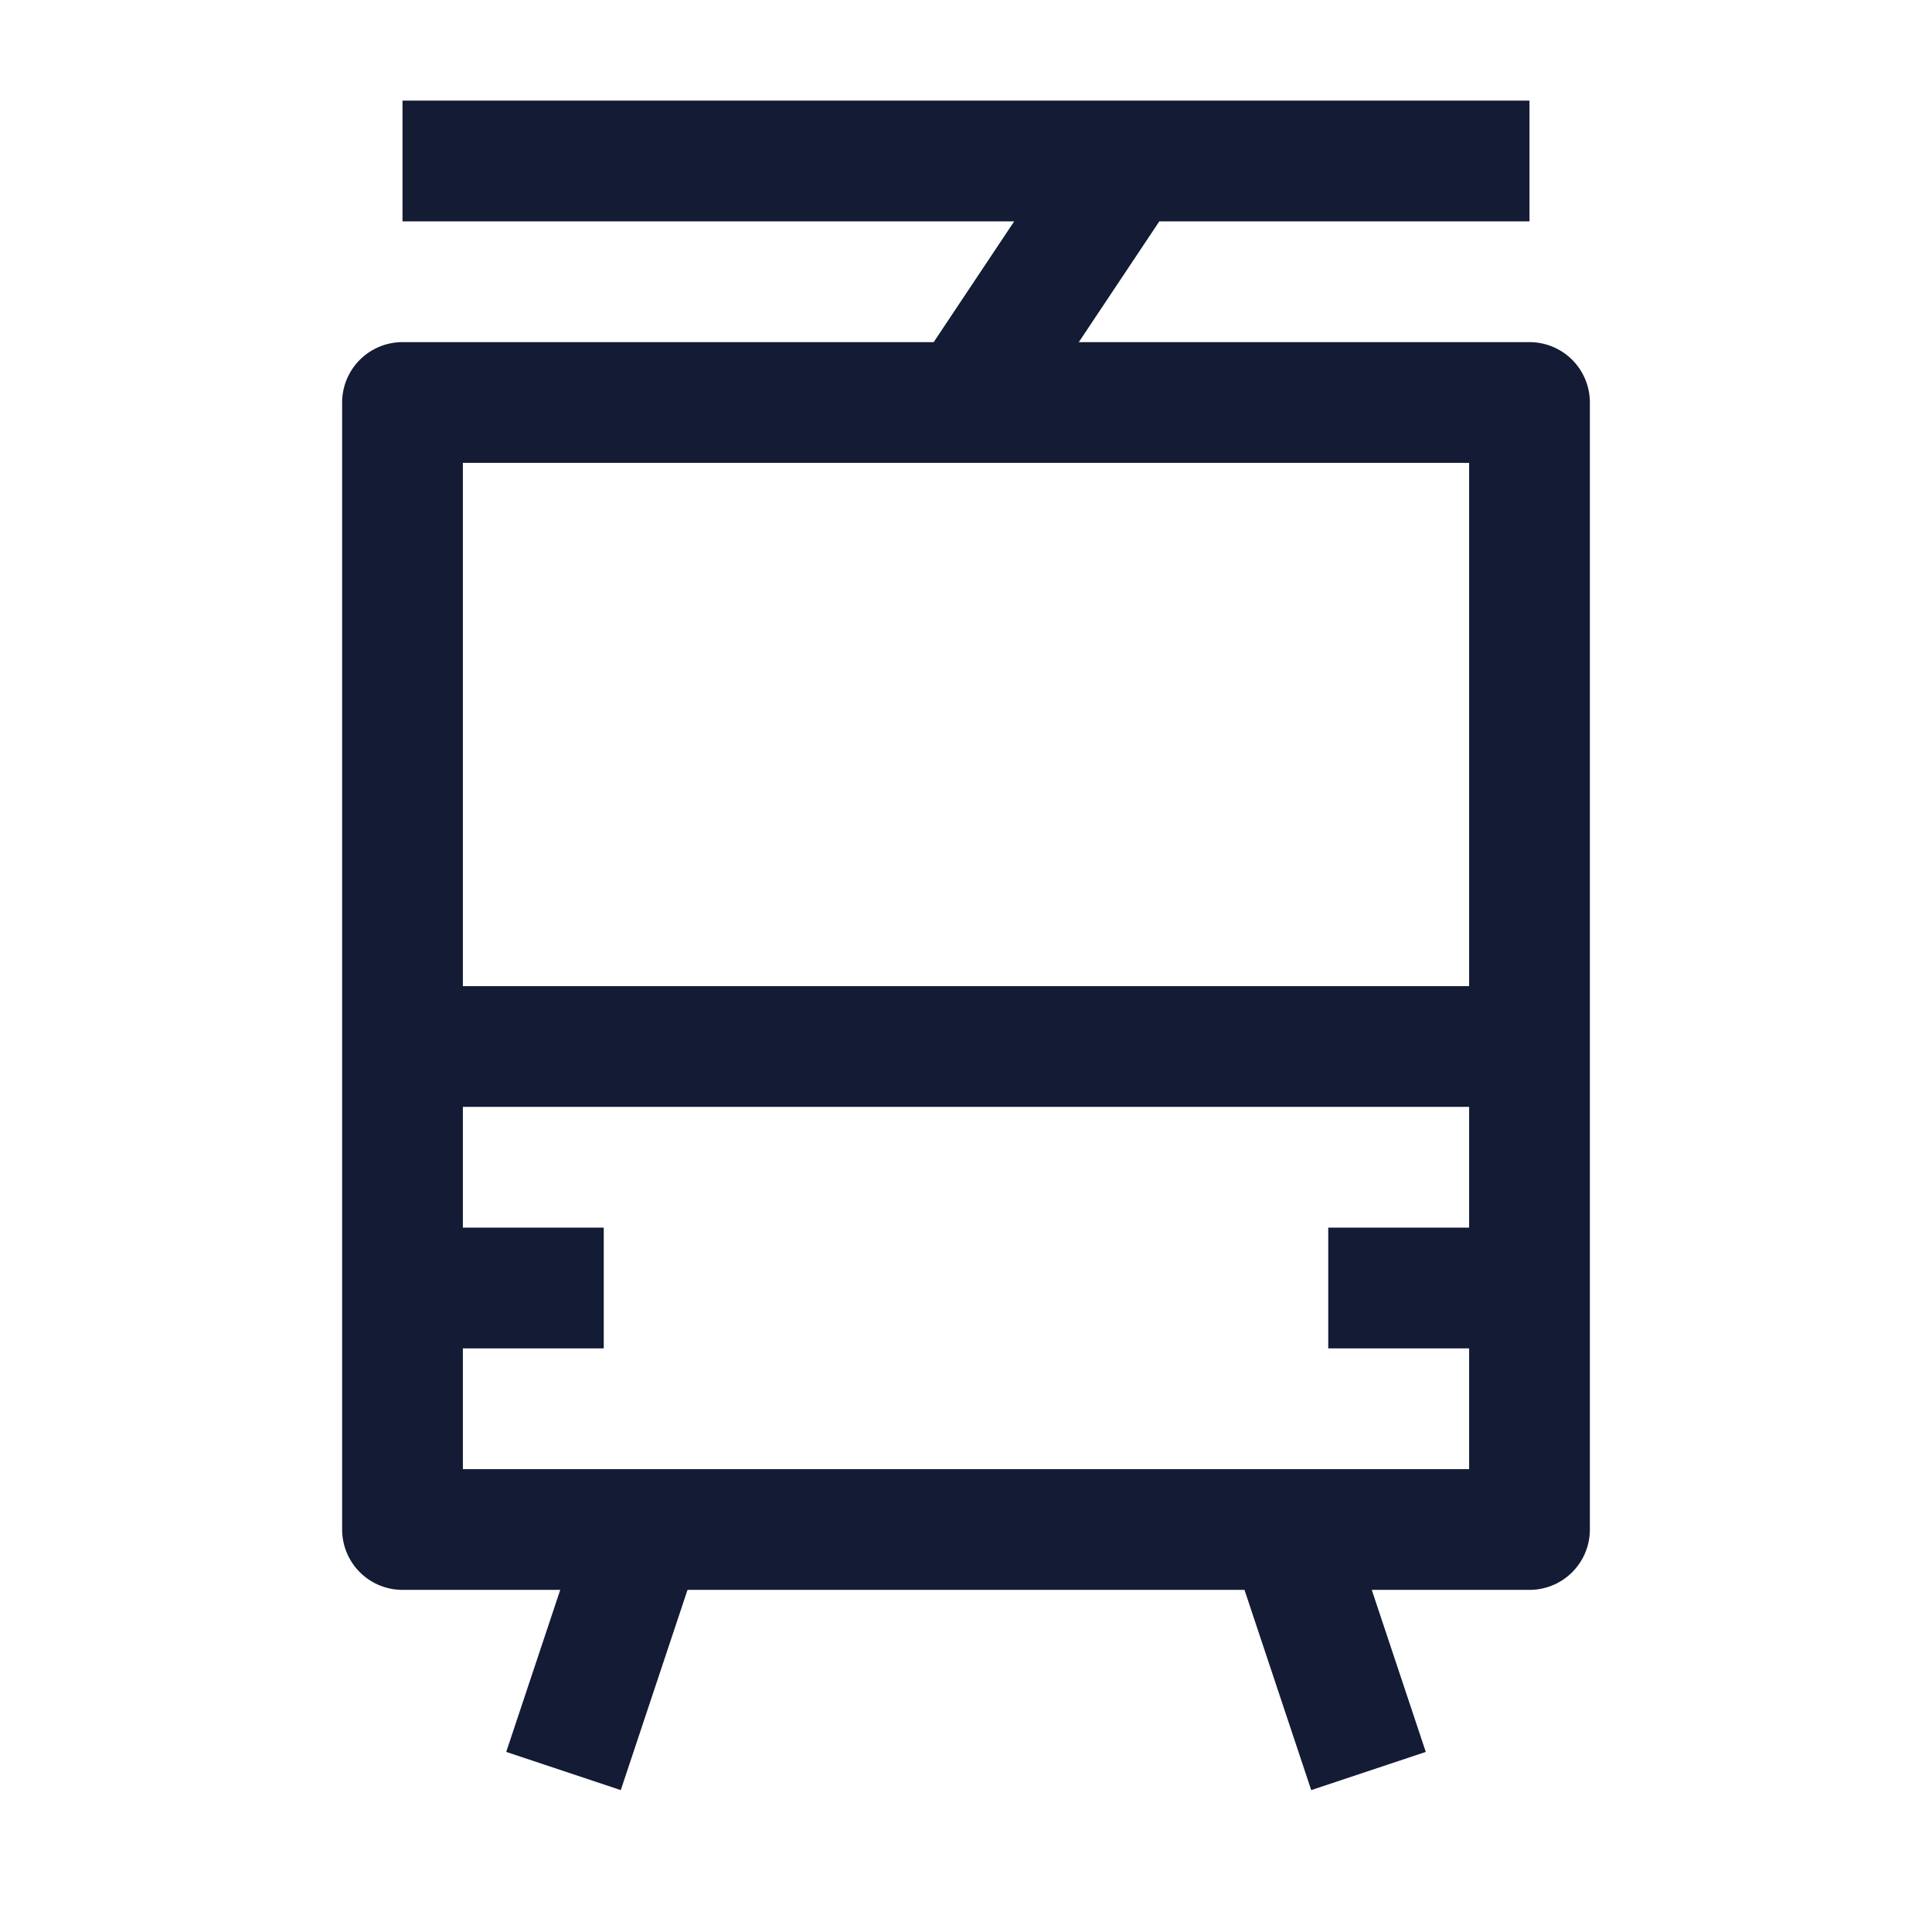 <svg width="24" height="24" viewBox="0 0 24 24" fill="none" xmlns="http://www.w3.org/2000/svg">
<path d="M5 2H14M19 2H14M14 2L12 5" stroke="#141B34" stroke-width="1.5" stroke-linejoin="round"/>
<path d="M8 19L7 22M16 19L17 22" stroke="#141B34" stroke-width="1.5" stroke-linejoin="round"/>
<path d="M19 19V5H5V19H19Z" stroke="#141B34" stroke-width="1.5" stroke-linejoin="round"/>
<path d="M5 13H19" stroke="#141B34" stroke-width="1.5" stroke-linejoin="round"/>
<path d="M16.5 16H19M5 16H7.5" stroke="#141B34" stroke-width="1.5" stroke-linejoin="round"/>
</svg>
